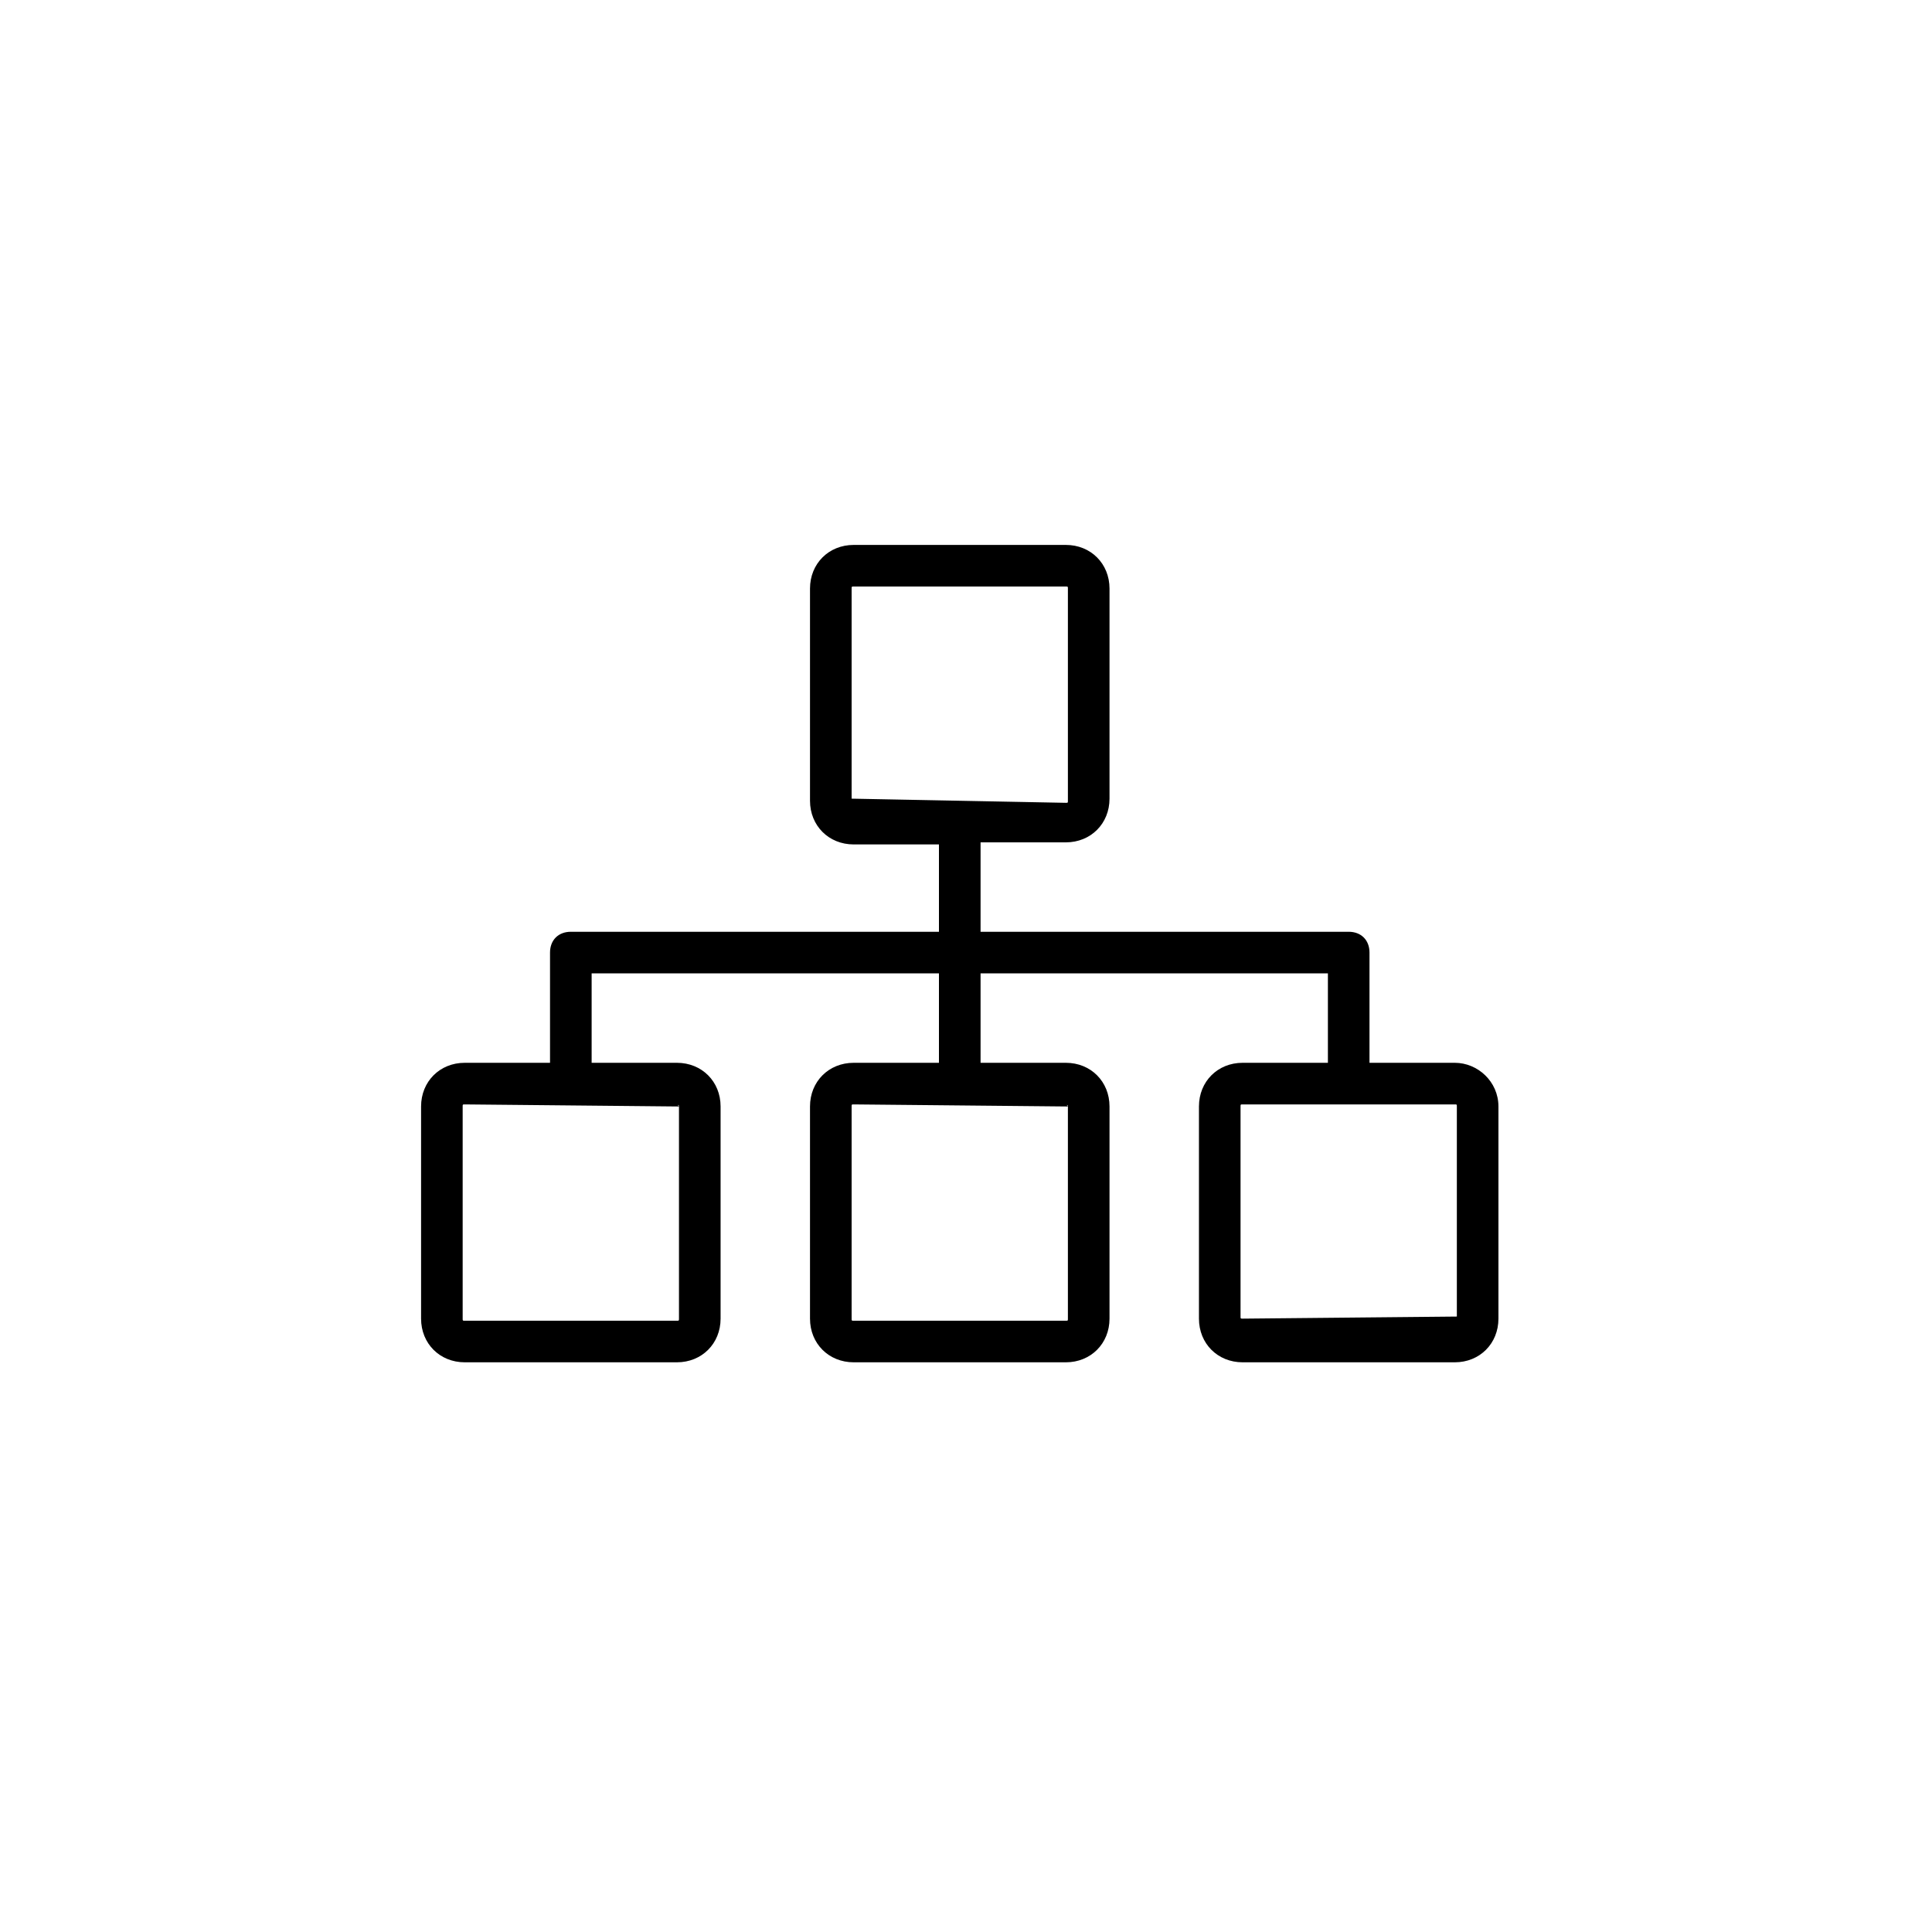 <svg width="78" height="78" viewBox="0 0 78 78" fill="none" xmlns="http://www.w3.org/2000/svg">
<path d="M58.733 42.908H55.29V38.458C55.29 37.954 54.954 37.618 54.45 37.618H39.588V34.008H43.031C44.038 34.008 44.794 33.252 44.794 32.244V23.763C44.794 22.756 44.038 22 43.031 22H34.466C33.458 22 32.702 22.756 32.702 23.763V32.328C32.702 33.336 33.458 34.092 34.466 34.092H37.908V37.618H23.046C22.542 37.618 22.206 37.954 22.206 38.458V42.908H18.763C17.756 42.908 17 43.664 17 44.672V53.237C17 54.244 17.756 55 18.763 55H27.328C28.336 55 29.092 54.244 29.092 53.237V44.672C29.092 43.664 28.336 42.908 27.328 42.908H23.886V39.298H37.908V42.908H34.466C33.458 42.908 32.702 43.664 32.702 44.672V53.237C32.702 54.244 33.458 55 34.466 55H43.031C44.038 55 44.794 54.244 44.794 53.237V44.672C44.794 43.664 44.038 42.908 43.031 42.908H39.588V39.298H53.611V42.908H50.168C49.16 42.908 48.405 43.664 48.405 44.672V53.237C48.405 54.244 49.16 55 50.168 55H58.733C59.74 55 60.496 54.244 60.496 53.237V44.672C60.496 43.664 59.657 42.908 58.733 42.908ZM27.412 44.672C27.328 44.588 27.412 44.588 27.412 44.672V53.237C27.412 53.321 27.412 53.321 27.328 53.321H18.763C18.679 53.321 18.679 53.321 18.679 53.237V44.672C18.679 44.588 18.679 44.588 18.763 44.588L27.412 44.672ZM43.114 44.672C43.031 44.588 43.114 44.588 43.114 44.672V53.237C43.114 53.321 43.114 53.321 43.031 53.321H34.466C34.382 53.321 34.382 53.321 34.382 53.237V44.672C34.382 44.588 34.382 44.588 34.466 44.588L43.114 44.672ZM34.382 32.244C34.382 32.328 34.466 32.328 34.382 32.244V23.763C34.382 23.679 34.382 23.679 34.466 23.679H43.031C43.114 23.679 43.114 23.679 43.114 23.763V32.328C43.114 32.412 43.114 32.412 43.031 32.412L34.382 32.244ZM58.817 53.153C58.733 53.237 58.817 53.237 58.817 53.153L50.168 53.237C50.084 53.237 50.084 53.237 50.084 53.153V44.672C50.084 44.588 50.084 44.588 50.168 44.588H58.733C58.817 44.588 58.817 44.588 58.817 44.672V53.153Z" fill="black"/>
</svg>
